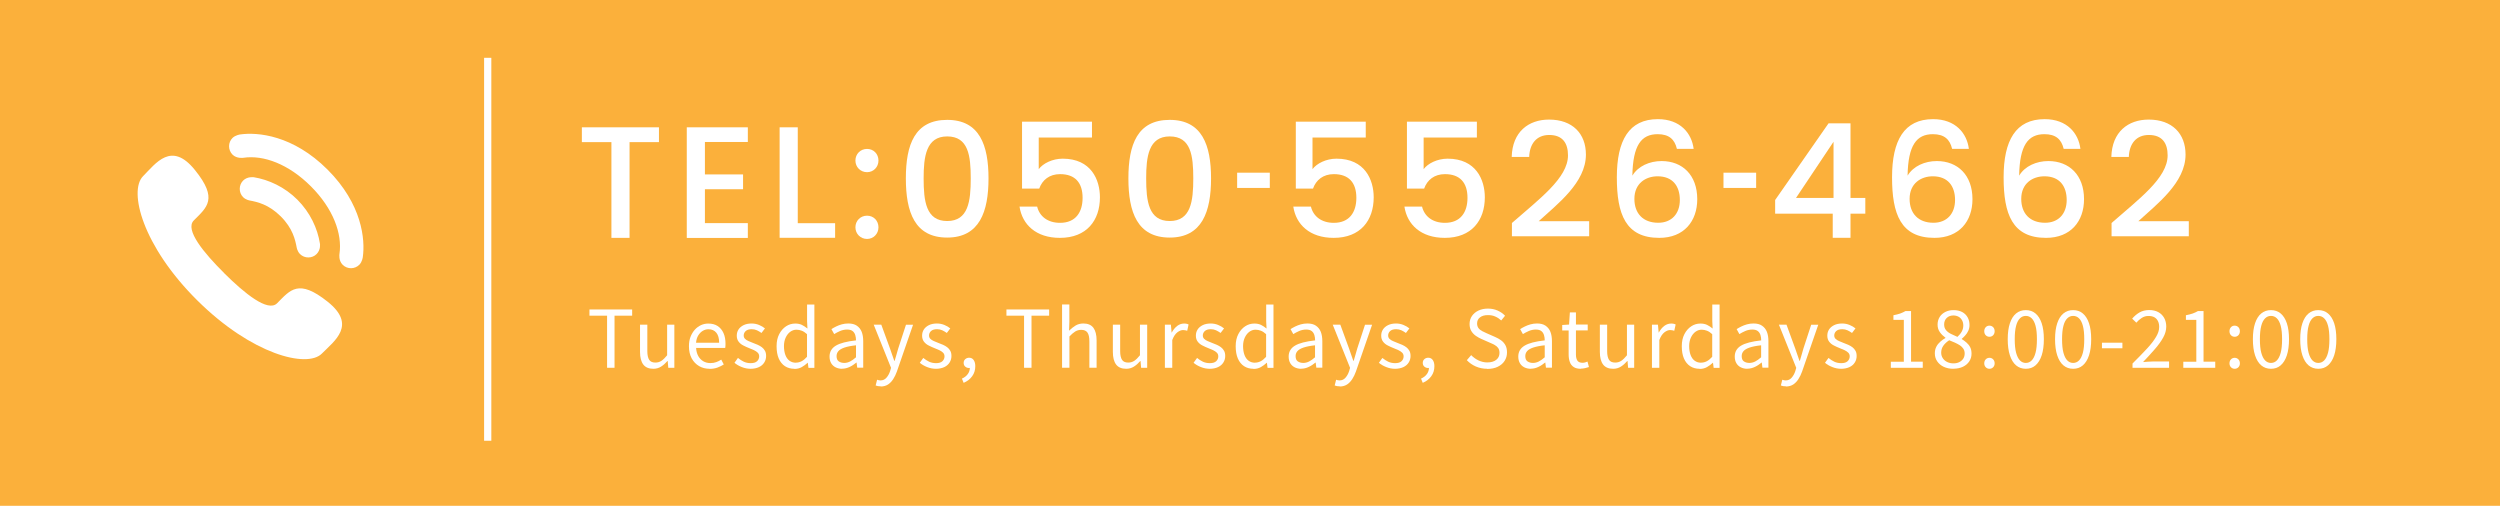 <?xml version="1.0" encoding="UTF-8"?><svg id="_レイヤー_2" xmlns="http://www.w3.org/2000/svg" viewBox="0 0 346 70"><g id="_ヘッダー"><rect width="346" height="70" style="fill:#fbb03b; stroke-width:0px;"/><path d="M31.03,37.81c2.8,2.78,6.05,5.44,7.32,4.16,1.83-1.84,2.95-3.44,7-.21,4.05,3.23.96,5.4-.81,7.18-2.04,2.05-9.67.14-17.24-7.37-7.57-7.51-9.54-15.13-7.5-17.19,1.77-1.78,3.92-4.89,7.17-.86,3.26,4.02,1.67,5.16-.15,6.99-1.28,1.28,1.41,4.51,4.21,7.29h0ZM35.09,24.53s-.85-.13-1.44.46c-.61.61-.64,1.66,0,2.3.38.38.92.46.92.46,1.04.2,2.61.53,4.29,2.2,1.67,1.67,2,3.25,2.2,4.29,0,0,.08.54.46.92.64.64,1.69.62,2.3,0s.46-1.44.46-1.44c-.33-2.11-1.36-4.32-3.12-6.08-1.76-1.76-3.97-2.78-6.08-3.12h0ZM43.03,25.79c3.07,3.07,4.37,6.55,3.95,9.37,0,0-.15.89.44,1.48.66.66,1.7.62,2.31,0,.4-.4.48-1.04.48-1.04.35-2.44-.09-7.34-4.87-12.12-4.78-4.78-9.68-5.22-12.12-4.87,0,0-.64.09-1.04.48-.62.61-.65,1.65,0,2.31.59.58,1.48.44,1.48.44,2.82-.43,6.3.88,9.37,3.95h0Z" style="fill:#fff; stroke-width:0px;"/><path d="M80.53,17.62h10.67v2.05h-4.07v13.25h-2.51v-13.25h-4.09v-2.05Z" style="fill:#fff; stroke-width:0px;"/><path d="M103.5,19.65h-5.94v4.49h5.28v2.05h-5.28v4.69h5.94v2.05h-8.45v-15.31h8.45v2.05Z" style="fill:#fff; stroke-width:0px;"/><path d="M110.41,17.62v13.27h5.17v2.02h-7.68v-15.29h2.51Z" style="fill:#fff; stroke-width:0px;"/><path d="M120,23.83c-.9,0-1.61-.7-1.61-1.61s.7-1.61,1.61-1.61,1.58.7,1.58,1.61-.7,1.61-1.58,1.61ZM120,33.07c-.9,0-1.61-.7-1.61-1.61s.7-1.61,1.61-1.61,1.58.7,1.58,1.61-.7,1.61-1.58,1.61Z" style="fill:#fff; stroke-width:0px;"/><path d="M131.09,16.59c4.49,0,5.72,3.52,5.72,8.1s-1.23,8.19-5.72,8.19-5.72-3.52-5.72-8.19,1.23-8.1,5.72-8.1ZM131.09,18.88c-2.93,0-3.26,2.82-3.26,5.81,0,3.15.33,5.9,3.26,5.9s3.26-2.75,3.26-5.9-.33-5.81-3.26-5.81Z" style="fill:#fff; stroke-width:0px;"/><path d="M151.13,16.83v2.2h-7.37v4.38c.59-.79,1.89-1.45,3.32-1.45,3.94,0,5.15,2.93,5.15,5.35,0,3.19-1.83,5.61-5.54,5.61-3.3,0-5.21-1.83-5.59-4.33h2.44c.33,1.36,1.47,2.25,3.17,2.25,2.16,0,3.12-1.47,3.12-3.46,0-2.09-1.03-3.28-3.12-3.28-1.47,0-2.46.81-2.88,2h-2.38v-9.26h9.68Z" style="fill:#fff; stroke-width:0px;"/><path d="M161.89,16.59c4.49,0,5.72,3.52,5.72,8.1s-1.23,8.19-5.72,8.19-5.72-3.52-5.72-8.19,1.23-8.1,5.72-8.1ZM161.89,18.88c-2.93,0-3.26,2.82-3.26,5.81,0,3.15.33,5.9,3.26,5.9s3.26-2.75,3.26-5.9-.33-5.81-3.26-5.81Z" style="fill:#fff; stroke-width:0px;"/><path d="M171.22,23.9h4.52v2.11h-4.52v-2.11Z" style="fill:#fff; stroke-width:0px;"/><path d="M189.02,16.83v2.2h-7.37v4.38c.59-.79,1.89-1.45,3.32-1.45,3.94,0,5.15,2.93,5.15,5.35,0,3.19-1.83,5.61-5.54,5.61-3.3,0-5.21-1.83-5.59-4.33h2.44c.33,1.36,1.47,2.25,3.17,2.25,2.16,0,3.12-1.47,3.12-3.46,0-2.09-1.03-3.28-3.12-3.28-1.47,0-2.46.81-2.88,2h-2.38v-9.26h9.68Z" style="fill:#fff; stroke-width:0px;"/><path d="M204.4,16.83v2.2h-7.37v4.38c.59-.79,1.89-1.45,3.32-1.45,3.94,0,5.15,2.93,5.15,5.35,0,3.19-1.83,5.61-5.54,5.61-3.3,0-5.21-1.83-5.59-4.33h2.44c.33,1.36,1.47,2.25,3.17,2.25,2.16,0,3.12-1.47,3.12-3.46,0-2.09-1.03-3.28-3.12-3.28-1.47,0-2.46.81-2.88,2h-2.38v-9.26h9.68Z" style="fill:#fff; stroke-width:0px;"/><path d="M209.24,30.87c3.78-3.32,7.77-6.23,7.77-9.37,0-1.67-.73-2.82-2.6-2.82-1.76,0-2.71,1.23-2.77,3.04h-2.42c.09-3.48,2.33-5.17,5.17-5.17,3.26,0,5.1,1.96,5.1,4.84,0,3.89-3.96,6.86-6.53,9.22h6.98v2.09h-10.69v-1.83Z" style="fill:#fff; stroke-width:0px;"/><path d="M232.08,20.59c-.31-1.3-1.08-2.02-2.66-2.02-2.27,0-3.43,1.54-3.5,5.74.79-1.32,2.38-2.02,4.05-2.02,2.88,0,4.93,1.94,4.93,5.28,0,3.04-1.83,5.35-5.26,5.35-4.66,0-5.87-3.28-5.87-8.38s1.67-8.05,5.68-8.05c3.12,0,4.69,1.98,4.95,4.11h-2.31ZM226.2,27.53c0,1.98,1.17,3.3,3.3,3.3,1.85,0,2.99-1.25,2.99-3.15s-.97-3.28-3.08-3.28c-1.65,0-3.21.99-3.21,3.12Z" style="fill:#fff; stroke-width:0px;"/><path d="M238.53,23.9h4.52v2.11h-4.52v-2.11Z" style="fill:#fff; stroke-width:0px;"/><path d="M253.65,29.57h-7.97v-1.89l7.39-10.61h3.04v10.32h2.05v2.18h-2.05v3.34h-2.46v-3.34ZM253.76,27.39v-7.77l-5.19,7.77h5.19Z" style="fill:#fff; stroke-width:0px;"/><path d="M270.17,20.59c-.31-1.3-1.08-2.02-2.66-2.02-2.27,0-3.43,1.54-3.5,5.74.79-1.32,2.38-2.02,4.05-2.02,2.88,0,4.93,1.94,4.93,5.28,0,3.04-1.83,5.35-5.26,5.35-4.66,0-5.87-3.28-5.87-8.38s1.67-8.05,5.68-8.05c3.12,0,4.69,1.98,4.95,4.11h-2.31ZM264.29,27.53c0,1.98,1.17,3.3,3.3,3.3,1.85,0,2.99-1.25,2.99-3.15s-.97-3.28-3.08-3.28c-1.65,0-3.21.99-3.21,3.12Z" style="fill:#fff; stroke-width:0px;"/><path d="M285.61,20.59c-.31-1.3-1.08-2.02-2.66-2.02-2.27,0-3.43,1.54-3.5,5.74.79-1.32,2.38-2.02,4.05-2.02,2.88,0,4.93,1.94,4.93,5.28,0,3.04-1.83,5.35-5.26,5.35-4.66,0-5.87-3.28-5.87-8.38s1.67-8.05,5.68-8.05c3.12,0,4.69,1.98,4.95,4.11h-2.31ZM279.74,27.53c0,1.98,1.17,3.3,3.3,3.3,1.85,0,2.99-1.25,2.99-3.15s-.97-3.28-3.08-3.28c-1.65,0-3.21.99-3.21,3.12Z" style="fill:#fff; stroke-width:0px;"/><path d="M292.23,30.87c3.78-3.32,7.77-6.23,7.77-9.37,0-1.67-.73-2.82-2.6-2.82-1.76,0-2.71,1.23-2.77,3.04h-2.42c.09-3.48,2.33-5.17,5.17-5.17,3.26,0,5.1,1.96,5.1,4.84,0,3.89-3.96,6.86-6.53,9.22h6.98v2.09h-10.69v-1.83Z" style="fill:#fff; stroke-width:0px;"/><path d="M84.02,50.9v-7.21h-2.44v-.86h5.91v.86h-2.44v7.21h-1.02Z" style="fill:#fff; stroke-width:0px;"/><path d="M90.42,51.04c-.63,0-1.09-.2-1.39-.59-.3-.4-.45-.98-.45-1.74v-3.78h1.01v3.66c0,.55.09.95.26,1.21s.46.38.86.38c.31,0,.58-.08.83-.24.24-.16.51-.42.79-.77v-4.24h1v5.97h-.84l-.08-.94h-.03c-.28.32-.57.58-.89.78s-.67.3-1.08.3Z" style="fill:#fff; stroke-width:0px;"/><path d="M98.21,51.04c-.54,0-1.02-.12-1.45-.37-.43-.25-.78-.61-1.03-1.07s-.38-1.02-.38-1.68c0-.49.07-.93.22-1.31s.35-.71.6-.99c.25-.27.54-.48.86-.63.32-.14.65-.21.99-.21.51,0,.95.11,1.3.34s.62.55.81.97c.19.42.28.92.28,1.49,0,.11,0,.21-.01.31,0,.1-.02.18-.03.26h-4.03c.02.42.12.79.29,1.11.17.31.4.55.69.73.29.17.62.26,1,.26.29,0,.56-.04.8-.13.24-.08.47-.2.7-.35l.35.67c-.26.17-.55.31-.87.43-.32.12-.69.18-1.09.18ZM96.33,47.43h3.2c0-.6-.13-1.06-.39-1.38-.26-.32-.62-.48-1.09-.48-.28,0-.54.07-.79.22-.25.15-.45.36-.62.63-.17.27-.27.61-.31,1.01Z" style="fill:#fff; stroke-width:0px;"/><path d="M103.88,51.04c-.42,0-.82-.08-1.22-.24s-.73-.35-1.01-.59l.48-.67c.26.21.54.39.81.52.28.13.6.2.96.2.4,0,.69-.09.88-.27.19-.18.29-.4.29-.67,0-.21-.07-.38-.2-.51s-.31-.25-.52-.35c-.21-.1-.42-.19-.64-.27-.28-.11-.55-.23-.82-.37-.27-.13-.49-.31-.66-.53-.17-.22-.26-.49-.26-.83s.08-.61.24-.86.4-.45.7-.6.68-.23,1.11-.23c.37,0,.71.07,1.03.2.32.13.59.29.82.48l-.48.63c-.21-.15-.42-.27-.63-.37-.22-.1-.46-.15-.72-.15-.38,0-.66.09-.84.26-.18.17-.27.38-.27.61,0,.18.06.34.18.46.12.12.28.23.48.31.2.08.41.17.63.26.22.08.44.17.65.26.22.1.41.21.58.34.17.13.31.29.42.49.11.19.16.43.16.72,0,.32-.08.62-.25.89s-.41.49-.73.64-.72.24-1.19.24Z" style="fill:#fff; stroke-width:0px;"/><path d="M109.94,51.04c-.5,0-.93-.12-1.3-.36-.37-.24-.66-.6-.86-1.06-.2-.46-.3-1.03-.3-1.7s.12-1.2.36-1.67c.24-.47.56-.83.95-1.09s.82-.38,1.27-.38c.35,0,.65.06.91.18.25.12.51.29.78.51l-.05-1.02v-2.3h1.01v8.76h-.82l-.09-.7h-.03c-.24.23-.51.43-.81.6-.31.17-.64.25-1,.25ZM110.16,50.19c.28,0,.54-.07.79-.2.25-.13.5-.34.74-.61v-3.13c-.25-.23-.49-.39-.73-.48-.24-.09-.48-.14-.73-.14-.32,0-.6.1-.86.29-.26.19-.47.46-.63.8-.16.34-.24.74-.24,1.19s.07.89.2,1.23c.13.34.32.61.57.79.25.18.54.27.88.27Z" style="fill:#fff; stroke-width:0px;"/><path d="M116.54,51.04c-.33,0-.63-.07-.89-.2-.26-.13-.47-.32-.62-.58s-.22-.56-.22-.92c0-.65.29-1.15.87-1.5s1.51-.59,2.79-.73c0-.26-.03-.5-.1-.73-.07-.23-.19-.42-.37-.56-.18-.14-.43-.21-.76-.21s-.67.07-.97.2-.58.28-.82.43l-.38-.69c.18-.12.4-.24.64-.36s.51-.22.79-.3c.29-.08.59-.12.91-.12.48,0,.88.1,1.18.31.3.21.53.49.67.85.14.36.21.79.21,1.29v3.67h-.83l-.09-.71h-.03c-.28.23-.58.44-.92.6s-.69.25-1.06.25ZM116.83,50.23c.29,0,.56-.07.82-.2.26-.13.53-.33.82-.58v-1.66c-.67.07-1.2.18-1.59.31-.4.14-.68.3-.85.5s-.25.42-.25.69c0,.34.1.59.31.73s.46.21.75.21Z" style="fill:#fff; stroke-width:0px;"/><path d="M121.9,53.47c-.14,0-.27-.01-.39-.03-.12-.02-.22-.05-.32-.09l.2-.8c.06.02.13.04.21.07.08.02.16.03.25.03.34,0,.61-.12.83-.37.22-.25.39-.55.51-.92l.13-.45-2.4-5.98h1.05l1.21,3.31c.09.26.19.54.29.84s.2.58.3.86h.05c.08-.28.16-.56.25-.85.08-.29.16-.57.24-.84l1.08-3.31h.98l-2.24,6.48c-.14.39-.31.74-.51,1.05-.2.31-.44.56-.71.74-.28.18-.62.28-1.01.28Z" style="fill:#fff; stroke-width:0px;"/><path d="M129.53,51.04c-.42,0-.82-.08-1.22-.24s-.73-.35-1.01-.59l.48-.67c.26.21.54.39.81.52.28.13.6.2.96.2.4,0,.69-.09.88-.27.19-.18.29-.4.29-.67,0-.21-.07-.38-.2-.51s-.31-.25-.52-.35c-.21-.1-.42-.19-.64-.27-.28-.11-.55-.23-.82-.37-.27-.13-.49-.31-.66-.53-.17-.22-.26-.49-.26-.83s.08-.61.24-.86.4-.45.7-.6.68-.23,1.11-.23c.37,0,.71.07,1.03.2.32.13.59.29.82.48l-.48.63c-.21-.15-.42-.27-.63-.37-.22-.1-.46-.15-.72-.15-.38,0-.66.09-.84.26-.18.17-.27.38-.27.61,0,.18.06.34.18.46.12.12.28.23.48.31.2.08.41.17.63.26.22.08.44.17.65.26.22.1.41.21.58.34.17.13.31.29.42.49.11.19.16.43.16.72,0,.32-.08.62-.25.89s-.41.49-.73.64-.72.24-1.19.24Z" style="fill:#fff; stroke-width:0px;"/><path d="M133.37,52.99l-.24-.59c.34-.15.62-.36.81-.63.2-.26.29-.57.29-.9l-.11-.9.5.74c-.07.08-.15.14-.24.17-.08.03-.17.05-.27.05-.2,0-.37-.06-.52-.19s-.22-.3-.22-.52.08-.39.23-.52.33-.19.53-.19c.26,0,.47.1.62.31.15.21.23.5.23.86,0,.53-.14.99-.43,1.39-.29.4-.68.7-1.17.91Z" style="fill:#fff; stroke-width:0px;"/><path d="M141.73,50.9v-7.21h-2.44v-.86h5.91v.86h-2.44v7.21h-1.02Z" style="fill:#fff; stroke-width:0px;"/><path d="M146.99,50.9v-8.76h1.01v2.4l-.04,1.23c.28-.28.58-.52.89-.71s.68-.29,1.09-.29c.63,0,1.09.2,1.39.6.29.4.44.98.44,1.74v3.78h-1v-3.65c0-.56-.09-.97-.27-1.22s-.47-.37-.86-.37c-.31,0-.58.08-.83.23-.24.15-.51.38-.8.68v4.33h-1.01Z" style="fill:#fff; stroke-width:0px;"/><path d="M155.86,51.04c-.63,0-1.09-.2-1.39-.59-.3-.4-.45-.98-.45-1.74v-3.78h1.01v3.66c0,.55.09.95.26,1.21s.46.38.86.38c.31,0,.58-.08.83-.24.24-.16.51-.42.79-.77v-4.24h1v5.97h-.84l-.08-.94h-.03c-.28.32-.57.58-.89.78s-.67.3-1.08.3Z" style="fill:#fff; stroke-width:0px;"/><path d="M161.22,50.9v-5.97h.83l.1,1.09h.02c.21-.38.46-.68.75-.91.3-.22.61-.33.94-.33.14,0,.26,0,.36.03.1.02.19.05.28.1l-.19.87c-.1-.03-.19-.05-.27-.07-.08-.02-.18-.03-.31-.03-.24,0-.5.1-.78.31-.28.21-.52.57-.71,1.07v3.84h-1.01Z" style="fill:#fff; stroke-width:0px;"/><path d="M167.42,51.04c-.42,0-.82-.08-1.22-.24s-.73-.35-1.01-.59l.48-.67c.26.21.54.39.81.52.28.13.6.2.96.2.4,0,.69-.09.88-.27.19-.18.29-.4.29-.67,0-.21-.07-.38-.2-.51s-.31-.25-.52-.35c-.21-.1-.42-.19-.64-.27-.28-.11-.55-.23-.82-.37-.27-.13-.49-.31-.66-.53-.17-.22-.26-.49-.26-.83s.08-.61.24-.86.4-.45.7-.6.68-.23,1.11-.23c.37,0,.71.07,1.03.2.32.13.59.29.82.48l-.48.63c-.21-.15-.42-.27-.63-.37-.22-.1-.46-.15-.72-.15-.38,0-.66.09-.84.26-.18.17-.27.38-.27.61,0,.18.06.34.18.46.12.12.28.23.48.31.2.08.41.17.63.26.22.08.44.17.65.26.22.1.41.21.58.34.17.13.31.29.42.49.11.19.16.43.16.72,0,.32-.08.62-.25.89s-.41.49-.73.64-.72.24-1.19.24Z" style="fill:#fff; stroke-width:0px;"/><path d="M173.48,51.04c-.5,0-.93-.12-1.3-.36-.37-.24-.66-.6-.86-1.06-.2-.46-.3-1.03-.3-1.7s.12-1.2.36-1.67c.24-.47.56-.83.95-1.09s.82-.38,1.27-.38c.35,0,.65.06.91.18.25.12.51.29.78.51l-.05-1.02v-2.3h1.01v8.76h-.82l-.09-.7h-.03c-.24.23-.51.43-.81.6-.31.17-.64.25-1,.25ZM173.7,50.19c.28,0,.54-.07.79-.2.25-.13.5-.34.74-.61v-3.13c-.25-.23-.49-.39-.73-.48-.24-.09-.48-.14-.73-.14-.32,0-.6.1-.86.29-.26.19-.47.46-.63.8-.16.34-.24.74-.24,1.19s.07.89.2,1.23c.13.34.32.61.57.79.25.18.54.27.88.27Z" style="fill:#fff; stroke-width:0px;"/><path d="M180.08,51.04c-.33,0-.63-.07-.89-.2-.26-.13-.47-.32-.62-.58s-.22-.56-.22-.92c0-.65.29-1.15.87-1.5s1.51-.59,2.79-.73c0-.26-.03-.5-.1-.73-.07-.23-.19-.42-.37-.56-.18-.14-.43-.21-.76-.21s-.67.07-.97.2-.58.28-.82.43l-.38-.69c.18-.12.4-.24.64-.36s.51-.22.79-.3c.29-.08.59-.12.91-.12.48,0,.88.1,1.18.31.3.21.53.49.67.85.14.36.21.79.21,1.29v3.67h-.83l-.09-.71h-.03c-.28.23-.58.44-.92.6s-.69.25-1.06.25ZM180.36,50.23c.29,0,.56-.07.82-.2.26-.13.53-.33.82-.58v-1.66c-.67.07-1.2.18-1.59.31-.4.14-.68.3-.85.5s-.25.42-.25.69c0,.34.1.59.31.73s.46.21.75.21Z" style="fill:#fff; stroke-width:0px;"/><path d="M185.43,53.47c-.14,0-.27-.01-.39-.03-.12-.02-.22-.05-.32-.09l.2-.8c.06.02.13.04.21.07.08.02.16.03.25.03.34,0,.61-.12.83-.37.22-.25.39-.55.51-.92l.13-.45-2.4-5.98h1.05l1.21,3.31c.09.26.19.54.29.84s.2.58.3.86h.05c.08-.28.16-.56.25-.85.08-.29.16-.57.24-.84l1.08-3.31h.98l-2.24,6.48c-.14.39-.31.74-.51,1.05-.2.31-.44.56-.71.74-.28.18-.62.28-1.01.28Z" style="fill:#fff; stroke-width:0px;"/><path d="M193.07,51.04c-.42,0-.82-.08-1.22-.24s-.73-.35-1.01-.59l.48-.67c.26.21.54.39.81.52.28.13.6.2.96.2.4,0,.69-.09.88-.27.19-.18.29-.4.29-.67,0-.21-.07-.38-.2-.51s-.31-.25-.52-.35c-.21-.1-.42-.19-.64-.27-.28-.11-.55-.23-.82-.37-.27-.13-.49-.31-.66-.53-.17-.22-.26-.49-.26-.83s.08-.61.24-.86.4-.45.7-.6.68-.23,1.11-.23c.37,0,.71.07,1.03.2.32.13.59.29.82.48l-.48.63c-.21-.15-.42-.27-.63-.37-.22-.1-.46-.15-.72-.15-.38,0-.66.09-.84.26-.18.17-.27.38-.27.61,0,.18.06.34.18.46.12.12.28.23.48.31.2.08.41.17.63.26.22.08.44.17.65.26.22.1.41.21.58.34.17.13.31.29.42.49.11.19.16.43.16.72,0,.32-.08.62-.25.89s-.41.49-.73.64-.72.24-1.19.24Z" style="fill:#fff; stroke-width:0px;"/><path d="M196.91,52.99l-.24-.59c.34-.15.62-.36.81-.63.2-.26.29-.57.29-.9l-.11-.9.5.74c-.07.08-.15.14-.24.17-.08.03-.17.05-.27.05-.2,0-.37-.06-.52-.19s-.22-.3-.22-.52.08-.39.23-.52.33-.19.53-.19c.26,0,.47.1.62.31.15.21.23.5.23.86,0,.53-.14.99-.43,1.39-.29.4-.68.7-1.17.91Z" style="fill:#fff; stroke-width:0px;"/><path d="M205.83,51.04c-.57,0-1.1-.11-1.58-.32-.48-.21-.89-.5-1.24-.87l.6-.7c.29.3.62.54,1.01.73.39.18.79.28,1.21.28.54,0,.95-.12,1.25-.36s.45-.56.45-.95c0-.29-.06-.51-.18-.68s-.28-.31-.48-.42c-.2-.11-.43-.23-.69-.33l-1.16-.51c-.25-.11-.5-.25-.75-.42-.25-.17-.46-.39-.63-.66-.17-.27-.25-.6-.25-.99,0-.42.11-.79.33-1.11.22-.32.52-.57.9-.75.38-.18.82-.27,1.31-.27s.93.09,1.34.27c.41.18.75.42,1.03.72l-.53.65c-.25-.23-.52-.41-.82-.54-.3-.14-.64-.2-1.02-.2-.46,0-.82.1-1.09.31-.28.21-.41.49-.41.85,0,.26.07.48.2.65s.31.3.51.41c.21.1.41.2.63.3l1.14.5c.31.13.59.29.84.47s.45.41.6.68c.15.27.22.61.22,1,0,.43-.11.81-.33,1.16-.22.35-.54.62-.95.82-.41.2-.9.3-1.46.3Z" style="fill:#fff; stroke-width:0px;"/><path d="M211.86,51.04c-.33,0-.63-.07-.89-.2-.26-.13-.47-.32-.62-.58s-.22-.56-.22-.92c0-.65.29-1.15.87-1.5s1.51-.59,2.79-.73c0-.26-.03-.5-.1-.73-.07-.23-.19-.42-.37-.56-.18-.14-.43-.21-.76-.21s-.67.07-.97.2-.58.28-.82.43l-.38-.69c.18-.12.4-.24.64-.36s.51-.22.79-.3c.29-.08.59-.12.91-.12.48,0,.88.1,1.18.31.3.21.53.49.67.85.14.36.21.79.21,1.29v3.67h-.83l-.09-.71h-.03c-.28.23-.58.44-.92.6s-.69.25-1.06.25ZM212.15,50.23c.29,0,.56-.07.82-.2.26-.13.53-.33.82-.58v-1.66c-.67.07-1.2.18-1.59.31-.4.14-.68.3-.85.5s-.25.42-.25.69c0,.34.1.59.31.73s.46.21.75.21Z" style="fill:#fff; stroke-width:0px;"/><path d="M218.79,51.04c-.42,0-.75-.08-1-.25s-.43-.4-.53-.7c-.11-.3-.16-.65-.16-1.04v-3.31h-.89v-.76l.95-.06.11-1.68h.84v1.68h1.63v.81h-1.63v3.34c0,.36.07.64.2.84s.38.3.72.3c.11,0,.23-.02.35-.05s.23-.07.33-.12l.2.76c-.17.06-.35.11-.54.15s-.38.07-.57.07Z" style="fill:#fff; stroke-width:0px;"/><path d="M223.26,51.04c-.63,0-1.09-.2-1.39-.59-.3-.4-.45-.98-.45-1.74v-3.78h1.01v3.66c0,.55.09.95.26,1.21s.46.38.86.38c.31,0,.58-.08.83-.24.24-.16.51-.42.79-.77v-4.24h1v5.97h-.84l-.08-.94h-.03c-.28.32-.57.58-.89.78s-.67.3-1.08.3Z" style="fill:#fff; stroke-width:0px;"/><path d="M228.63,50.9v-5.97h.83l.1,1.09h.02c.21-.38.46-.68.75-.91.3-.22.61-.33.94-.33.14,0,.26,0,.36.03.1.02.19.05.28.1l-.19.87c-.1-.03-.19-.05-.27-.07-.08-.02-.18-.03-.31-.03-.24,0-.5.1-.78.31-.28.21-.52.57-.71,1.07v3.84h-1.01Z" style="fill:#fff; stroke-width:0px;"/><path d="M235.22,51.04c-.5,0-.93-.12-1.3-.36-.37-.24-.66-.6-.86-1.06-.2-.46-.3-1.03-.3-1.7s.12-1.2.36-1.67c.24-.47.56-.83.95-1.09s.82-.38,1.27-.38c.35,0,.65.06.91.18.25.12.51.29.78.51l-.05-1.02v-2.3h1.01v8.76h-.82l-.09-.7h-.03c-.24.23-.51.43-.81.6-.31.17-.64.25-1,.25ZM235.44,50.19c.28,0,.54-.07.79-.2.25-.13.5-.34.74-.61v-3.13c-.25-.23-.49-.39-.73-.48-.24-.09-.48-.14-.73-.14-.32,0-.6.1-.86.29-.26.19-.47.46-.63.8-.16.34-.24.74-.24,1.19s.07.89.2,1.23c.13.34.32.61.57.79.25.18.54.27.88.27Z" style="fill:#fff; stroke-width:0px;"/><path d="M241.82,51.04c-.33,0-.63-.07-.89-.2-.26-.13-.47-.32-.62-.58s-.22-.56-.22-.92c0-.65.29-1.15.87-1.5s1.51-.59,2.79-.73c0-.26-.03-.5-.1-.73-.07-.23-.19-.42-.37-.56-.18-.14-.43-.21-.76-.21s-.67.07-.97.2-.58.28-.82.43l-.38-.69c.18-.12.4-.24.64-.36s.51-.22.79-.3c.29-.08.59-.12.91-.12.48,0,.88.1,1.18.31.3.21.53.49.67.85.14.36.21.79.21,1.29v3.67h-.83l-.09-.71h-.03c-.28.23-.58.44-.92.6s-.69.25-1.06.25ZM242.1,50.23c.29,0,.56-.07.82-.2.26-.13.53-.33.82-.58v-1.66c-.67.07-1.2.18-1.59.31-.4.14-.68.3-.85.5s-.25.42-.25.69c0,.34.1.59.31.73s.46.21.75.21Z" style="fill:#fff; stroke-width:0px;"/><path d="M247.18,53.47c-.14,0-.27-.01-.39-.03-.12-.02-.22-.05-.32-.09l.2-.8c.06.02.13.04.21.07.08.02.16.03.25.03.34,0,.61-.12.83-.37.22-.25.39-.55.51-.92l.13-.45-2.4-5.98h1.05l1.21,3.31c.09.26.19.54.29.84s.2.58.3.86h.05c.08-.28.16-.56.25-.85.08-.29.16-.57.24-.84l1.08-3.31h.98l-2.24,6.48c-.14.39-.31.74-.51,1.05-.2.31-.44.56-.71.74-.28.18-.62.28-1.01.28Z" style="fill:#fff; stroke-width:0px;"/><path d="M254.81,51.04c-.42,0-.82-.08-1.22-.24s-.73-.35-1.01-.59l.48-.67c.26.21.54.39.81.52.28.13.6.2.96.2.4,0,.69-.09.88-.27.19-.18.29-.4.29-.67,0-.21-.07-.38-.2-.51s-.31-.25-.52-.35c-.21-.1-.42-.19-.64-.27-.28-.11-.55-.23-.82-.37-.27-.13-.49-.31-.66-.53-.17-.22-.26-.49-.26-.83s.08-.61.24-.86.4-.45.7-.6.68-.23,1.11-.23c.37,0,.71.07,1.03.2.32.13.59.29.82.48l-.48.63c-.21-.15-.42-.27-.63-.37-.22-.1-.46-.15-.72-.15-.38,0-.66.09-.84.26-.18.17-.27.38-.27.61,0,.18.06.34.18.46.12.12.28.23.48.31.2.08.41.17.63.26.22.08.44.17.65.26.22.1.41.21.58.34.17.13.31.29.42.49.11.19.16.43.16.72,0,.32-.08.62-.25.89s-.41.49-.73.64-.72.24-1.19.24Z" style="fill:#fff; stroke-width:0px;"/><path d="M261.69,50.9v-.84h1.8v-5.79h-1.44v-.64c.36-.07.67-.15.94-.24.27-.1.51-.21.73-.34h.77v7.01h1.62v.84h-4.42Z" style="fill:#fff; stroke-width:0px;"/><path d="M270.35,51.04c-.5,0-.94-.09-1.33-.27-.39-.18-.69-.44-.91-.76-.22-.32-.33-.69-.33-1.11,0-.34.07-.65.21-.92.14-.27.33-.5.56-.7.23-.2.46-.37.7-.5v-.04c-.29-.21-.55-.46-.76-.75-.22-.3-.33-.65-.33-1.06s.1-.75.29-1.06.46-.53.79-.7c.33-.17.71-.25,1.13-.25.46,0,.86.09,1.19.26.33.18.58.42.76.74s.26.67.26,1.08c0,.28-.06.54-.17.78-.11.24-.25.46-.42.64-.17.19-.32.34-.48.47v.04c.23.14.45.3.65.48.21.18.38.39.51.64.13.25.19.55.19.91,0,.38-.1.73-.31,1.05s-.5.57-.88.75c-.38.18-.82.27-1.33.27ZM270.36,50.29c.32,0,.59-.06.82-.18.23-.12.41-.28.54-.48.13-.21.19-.44.19-.7s-.06-.48-.18-.66c-.12-.18-.27-.34-.47-.47s-.42-.25-.68-.37c-.26-.11-.53-.23-.81-.34-.32.21-.59.45-.8.74s-.31.61-.31.98c0,.28.07.53.22.76s.35.41.61.53c.26.13.55.19.86.19ZM270.9,46.63c.26-.24.47-.49.61-.75.14-.26.21-.54.21-.83,0-.26-.05-.49-.16-.7-.11-.21-.26-.38-.47-.5-.21-.12-.45-.19-.74-.19-.37,0-.68.11-.92.34-.24.23-.36.53-.36.91,0,.32.09.58.26.78.17.21.4.38.68.52.28.14.58.28.89.41Z" style="fill:#fff; stroke-width:0px;"/><path d="M275.34,46.61c-.2,0-.37-.07-.51-.21-.14-.14-.21-.33-.21-.56s.07-.41.21-.56.31-.21.51-.21.37.07.51.21.21.33.21.56-.07.41-.21.56c-.14.14-.31.21-.51.21ZM275.34,51.04c-.2,0-.37-.07-.51-.21s-.21-.33-.21-.54c0-.23.07-.42.21-.56.14-.14.31-.21.51-.21s.37.07.51.21c.14.14.21.33.21.56,0,.22-.07.4-.21.54s-.31.21-.51.21Z" style="fill:#fff; stroke-width:0px;"/><path d="M280.37,51.04c-.52,0-.97-.16-1.34-.47s-.66-.78-.86-1.39c-.2-.61-.3-1.35-.3-2.23s.1-1.61.3-2.21c.2-.6.49-1.06.86-1.36.37-.31.82-.46,1.34-.46s.97.15,1.34.46c.37.31.66.76.86,1.36.2.6.3,1.34.3,2.21s-.1,1.62-.3,2.23c-.2.61-.49,1.07-.86,1.39s-.82.47-1.34.47ZM280.37,50.23c.31,0,.58-.11.81-.34.23-.23.41-.58.54-1.07.13-.48.19-1.11.19-1.87s-.06-1.38-.19-1.86c-.13-.48-.31-.82-.54-1.04-.23-.22-.5-.33-.81-.33s-.57.11-.8.33c-.23.22-.42.57-.54,1.04-.13.48-.19,1.1-.19,1.86s.06,1.39.19,1.87c.13.48.31.84.54,1.07.23.23.5.34.8.34Z" style="fill:#fff; stroke-width:0px;"/><path d="M286.92,51.04c-.52,0-.97-.16-1.34-.47s-.66-.78-.86-1.39c-.2-.61-.3-1.35-.3-2.23s.1-1.61.3-2.21c.2-.6.49-1.06.86-1.36.37-.31.82-.46,1.34-.46s.97.15,1.34.46c.37.31.66.76.86,1.36.2.6.3,1.34.3,2.21s-.1,1.62-.3,2.23c-.2.61-.49,1.07-.86,1.39s-.82.47-1.34.47ZM286.92,50.23c.31,0,.58-.11.81-.34.23-.23.41-.58.54-1.07.13-.48.19-1.11.19-1.87s-.06-1.38-.19-1.86c-.13-.48-.31-.82-.54-1.04-.23-.22-.5-.33-.81-.33s-.57.11-.8.33c-.23.22-.42.57-.54,1.04-.13.48-.19,1.1-.19,1.86s.06,1.39.19,1.87c.13.48.31.84.54,1.07.23.23.5.34.8.34Z" style="fill:#fff; stroke-width:0px;"/><path d="M290.91,48.2v-.77h2.83v.77h-2.83Z" style="fill:#fff; stroke-width:0px;"/><path d="M295.14,50.9v-.59c.79-.78,1.46-1.48,2.01-2.07s.97-1.14,1.25-1.62c.29-.48.43-.93.43-1.36,0-.3-.05-.57-.16-.8-.11-.23-.27-.41-.49-.54-.22-.13-.5-.19-.84-.19s-.64.09-.92.27c-.28.18-.53.4-.75.66l-.58-.56c.32-.37.67-.66,1.04-.87s.82-.32,1.33-.32c.48,0,.9.1,1.25.29s.62.46.81.8c.19.34.29.75.29,1.21,0,.49-.14.99-.42,1.5s-.66,1.04-1.14,1.59c-.48.55-1.03,1.16-1.65,1.81.21-.01.42-.03.66-.05.23-.02.45-.03.66-.03h2.28v.87h-5.07Z" style="fill:#fff; stroke-width:0px;"/><path d="M302.17,50.9v-.84h1.8v-5.79h-1.44v-.64c.36-.07.67-.15.94-.24.27-.1.51-.21.73-.34h.77v7.01h1.62v.84h-4.42Z" style="fill:#fff; stroke-width:0px;"/><path d="M309.28,46.61c-.2,0-.37-.07-.51-.21-.14-.14-.21-.33-.21-.56s.07-.41.21-.56.31-.21.51-.21.37.07.51.21.21.33.21.56-.07.41-.21.56c-.14.14-.31.21-.51.21ZM309.28,51.04c-.2,0-.37-.07-.51-.21s-.21-.33-.21-.54c0-.23.07-.42.21-.56.14-.14.31-.21.51-.21s.37.07.51.21c.14.14.21.33.21.56,0,.22-.07.4-.21.54s-.31.21-.51.21Z" style="fill:#fff; stroke-width:0px;"/><path d="M314.3,51.04c-.52,0-.97-.16-1.34-.47s-.66-.78-.86-1.39c-.2-.61-.3-1.35-.3-2.23s.1-1.61.3-2.21c.2-.6.49-1.06.86-1.36.37-.31.82-.46,1.34-.46s.97.15,1.34.46c.37.31.66.76.86,1.36.2.6.3,1.34.3,2.21s-.1,1.62-.3,2.23c-.2.61-.49,1.07-.86,1.39s-.82.47-1.34.47ZM314.3,50.23c.31,0,.58-.11.81-.34.23-.23.41-.58.54-1.07.13-.48.19-1.11.19-1.87s-.06-1.38-.19-1.86c-.13-.48-.31-.82-.54-1.04-.23-.22-.5-.33-.81-.33s-.57.11-.8.33c-.23.22-.42.57-.54,1.04-.13.48-.19,1.1-.19,1.86s.06,1.39.19,1.87c.13.48.31.84.54,1.07.23.23.5.34.8.34Z" style="fill:#fff; stroke-width:0px;"/><path d="M320.85,51.04c-.52,0-.97-.16-1.34-.47s-.66-.78-.86-1.39c-.2-.61-.3-1.35-.3-2.23s.1-1.61.3-2.21c.2-.6.49-1.06.86-1.36.37-.31.82-.46,1.34-.46s.97.15,1.34.46c.37.31.66.76.86,1.36.2.6.3,1.34.3,2.21s-.1,1.62-.3,2.23c-.2.61-.49,1.07-.86,1.39s-.82.47-1.34.47ZM320.85,50.23c.31,0,.58-.11.81-.34.23-.23.41-.58.54-1.07.13-.48.19-1.11.19-1.87s-.06-1.38-.19-1.86c-.13-.48-.31-.82-.54-1.04-.23-.22-.5-.33-.81-.33s-.57.11-.8.33c-.23.22-.42.57-.54,1.04-.13.48-.19,1.1-.19,1.86s.06,1.39.19,1.87c.13.48.31.84.54,1.07.23.23.5.34.8.34Z" style="fill:#fff; stroke-width:0px;"/><line x1="67.5" y1="8" x2="67.5" y2="61" style="fill:none; stroke:#fff; stroke-miterlimit:10;"/></g></svg>